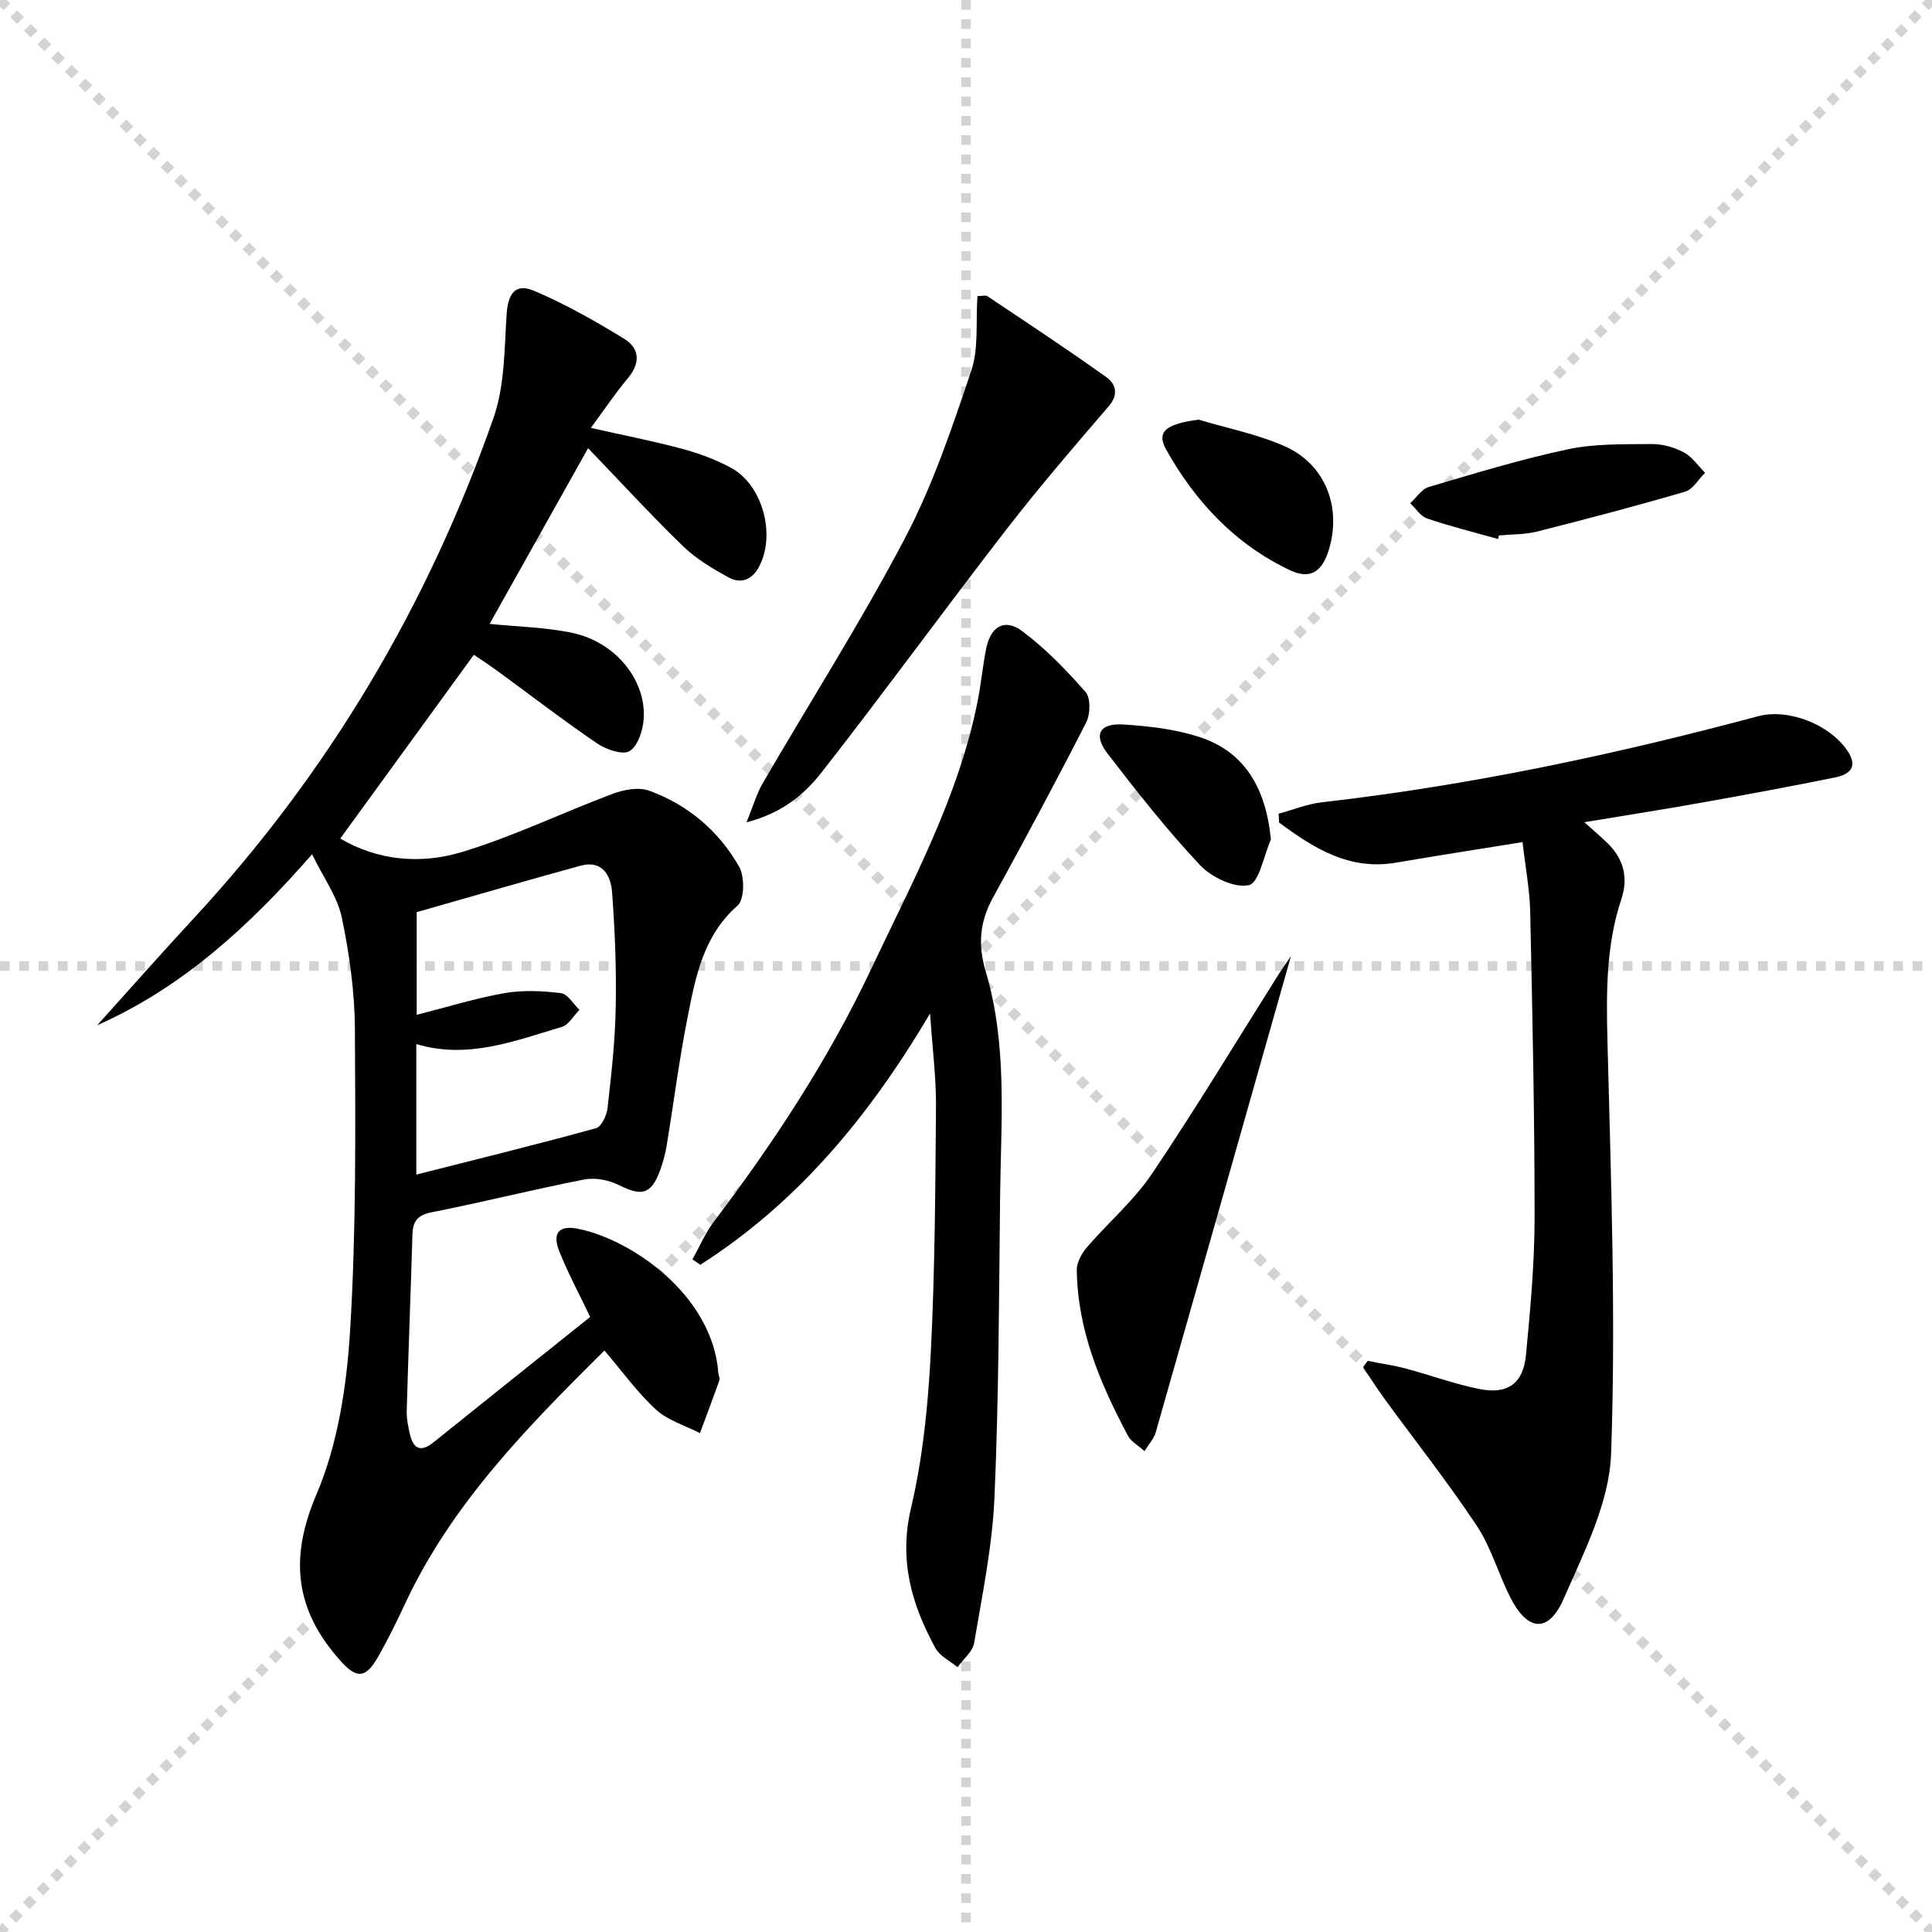 <svg enable-background="new 0 0 400 400" viewBox="0 0 400 400" xmlns="http://www.w3.org/2000/svg"><g stroke="lightgray" stroke-dasharray="1,1" stroke-width="1" transform="scale(2, 2)"><line x1="0" y1="0" x2="200" y2="200"></line><line x1="200" y1="0" x2="0" y2="200"></line><line x1="100" y1="0" x2="100" y2="200"></line><line x1="0" y1="100" x2="200" y2="100"></line></g><g fill="#010102"><path d="m122.19 272.66c-2.35-4.94-4.65-9.18-6.41-13.63-1.51-3.8.01-5.4 3.86-4.63 11.01 2.18 27.9 13.66 29.09 29.91.04.49.37 1.05.22 1.46-1.3 3.66-2.68 7.3-4.03 10.95-3.08-1.59-6.66-2.63-9.12-4.89-3.86-3.54-6.98-7.91-10.66-12.22-16 15.87-31.61 31.74-41.25 52.37-1.76 3.77-3.59 7.52-5.66 11.13-2.58 4.49-4.46 4.44-7.82.66-9.26-10.42-10.59-21.02-4.9-34.35 4.45-10.41 6.26-22.42 6.97-33.86 1.27-20.75 1.11-41.6 1-62.4-.04-7.75-1.13-15.59-2.71-23.19-.9-4.3-3.77-8.2-6.16-13.1-13.22 15.11-26.96 27.62-44.49 35.4 6.64-7.36 13.19-14.79 19.92-22.06 27.99-30.21 48.56-64.93 62.14-103.7 2.33-6.66 2.24-14.25 2.71-21.45.28-4.24 1.8-6.51 5.69-4.85 6.49 2.76 12.71 6.27 18.73 9.99 3.13 1.94 3.3 4.99.69 8.1-2.65 3.15-4.95 6.61-7.67 10.29 6.65 1.5 12.8 2.7 18.84 4.32 3.5.94 6.99 2.22 10.17 3.94 6.48 3.51 9.24 13.57 5.96 20.2-1.46 2.95-3.79 3.96-6.53 2.46-3.32-1.83-6.7-3.84-9.39-6.46-6.68-6.48-12.98-13.35-19.62-20.26-7.14 12.73-13.79 24.6-20.39 36.38 5.77.59 11.58.69 17.16 1.87 8.83 1.87 15.22 9.68 14.75 17.67-.14 2.4-1.16 5.65-2.9 6.78-1.37.89-4.87-.29-6.73-1.56-7.02-4.77-13.74-9.96-20.6-14.97-1.72-1.26-3.51-2.42-4.94-3.4-9.32 12.82-18.39 25.3-27.66 38.05 7.74 4.57 16.59 5.36 25.02 2.84 10.72-3.21 20.9-8.18 31.41-12.11 2.29-.86 5.33-1.42 7.5-.64 8.06 2.91 14.45 8.36 18.66 15.75 1.17 2.06 1.1 6.78-.35 8.06-7.13 6.28-8.68 14.76-10.35 23.19-1.74 8.79-2.86 17.7-4.33 26.55-.3 1.79-.78 3.57-1.42 5.27-1.82 4.79-3.77 5.18-8.45 2.84-2.09-1.05-4.92-1.6-7.18-1.16-10.59 2.07-21.06 4.71-31.64 6.8-2.97.59-3.85 1.93-3.93 4.62-.36 12.14-.84 24.28-1.18 36.42-.05 1.63.29 3.31.66 4.92.74 3.14 2.33 3.72 4.95 1.61 10.76-8.67 21.56-17.27 32.37-25.91zm-35.92-62.55c6.3-1.6 12.16-3.44 18.16-4.49 3.8-.67 7.85-.47 11.71 0 1.4.17 2.56 2.25 3.83 3.46-1.21 1.21-2.21 3.1-3.65 3.53-9.76 2.89-19.46 6.76-30.13 3.55v27.03c12.61-3.2 24.96-6.24 37.22-9.61 1.12-.31 2.21-2.66 2.38-4.17.78-6.92 1.56-13.88 1.69-20.84.15-7.96-.16-15.94-.76-23.88-.26-3.46-2.04-6.69-6.55-5.45-11.34 3.12-22.63 6.4-33.9 9.61z"/><path d="m328.02 170.23c2.05 1.85 3.56 3.1 4.94 4.48 3.24 3.24 4.18 7.07 2.72 11.45-3.2 9.62-3.12 19.47-2.87 29.51.72 28.44 1.76 56.93.75 85.33-.36 10.12-5.59 20.33-9.8 29.97-3.15 7.22-7.47 6.82-11.06-.23-2.48-4.88-3.97-10.36-6.96-14.86-5.95-8.97-12.65-17.44-19-26.14-1.59-2.17-3.03-4.45-4.53-6.68.32-.44.63-.87.95-1.31 2.65.53 5.34.92 7.95 1.61 5.12 1.36 10.12 3.23 15.3 4.24 5.8 1.13 8.97-1.21 9.53-7.11.9-9.42 1.77-18.89 1.78-28.33.01-21.13-.45-42.27-.91-63.4-.1-4.58-.98-9.14-1.59-14.41-9.22 1.49-17.7 2.8-26.15 4.25-9.78 1.68-17.11-3.04-24.25-8.3-.03-.61-.06-1.22-.09-1.83 2.99-.81 5.94-2.03 8.99-2.37 30.56-3.49 60.55-9.85 90.22-17.8 6.32-1.69 14.8 1.66 18.51 7.08 2.34 3.42.52 4.97-2.56 5.59-8.94 1.81-17.9 3.48-26.87 5.08-8.07 1.45-16.18 2.72-25 4.18z"/><path d="m192.56 209.83c-12.73 21.52-27.55 39.24-47.57 52.03-.54-.37-1.09-.74-1.63-1.12 1.46-2.6 2.63-5.42 4.41-7.77 12.48-16.48 23.79-33.69 32.63-52.41 8.49-17.99 18.07-35.59 22.01-55.39.71-3.58 1.04-7.23 1.75-10.81.91-4.62 3.8-6.42 7.43-3.72 4.85 3.61 9.16 8.06 13.16 12.63 1.09 1.25 1 4.61.13 6.32-6.25 12.23-12.76 24.34-19.36 36.38-2.71 4.94-3.06 9.72-1.44 15.15 4.55 15.26 3.15 31 2.98 46.6-.23 20.8-.26 41.61-1.17 62.38-.44 10.06-2.52 20.06-4.2 30.03-.31 1.83-2.25 3.37-3.44 5.05-1.56-1.3-3.67-2.29-4.57-3.94-4.95-9.04-7.61-18.23-5.07-29.01 2.46-10.43 3.54-21.31 4.09-32.05.88-17.11.95-34.26 1.09-51.4.01-5.91-.75-11.83-1.23-18.95z"/><path d="m154.56 170.25c1.39-3.41 2.08-5.88 3.32-8.03 9.85-16.95 20.42-33.53 29.52-50.87 5.74-10.93 9.74-22.85 13.69-34.6 1.57-4.67.91-10.08 1.28-15.44.88 0 1.67-.25 2.09.04 8.24 5.51 16.53 10.97 24.59 16.73 1.89 1.35 2.66 3.52.51 6.01-7.23 8.42-14.48 16.84-21.27 25.62-12.82 16.57-25.15 33.52-38.05 50.03-3.56 4.58-8.15 8.57-15.68 10.51z"/><path d="m267.28 197.96c-9.4 33.14-18.68 65.91-28.02 98.67-.34 1.19-1.31 2.2-2.31 3.82-1.39-1.26-2.79-2.01-3.41-3.18-5.73-10.76-10.46-21.88-10.6-34.34-.02-1.57 1.01-3.43 2.1-4.7 4.41-5.13 9.7-9.63 13.44-15.19 9.1-13.5 17.51-27.47 26.2-41.24.78-1.23 1.63-2.41 2.6-3.84z"/><path d="m310.17 111.6c-4.9-1.38-9.86-2.61-14.68-4.24-1.37-.46-2.36-2.08-3.52-3.17 1.28-1.16 2.37-2.93 3.86-3.37 9.54-2.82 19.07-5.74 28.79-7.8 5.61-1.19 11.55-1.03 17.34-1.09 2.23-.02 4.67.68 6.65 1.73 1.73.91 2.96 2.78 4.41 4.22-1.37 1.35-2.52 3.44-4.15 3.92-10.15 2.97-20.38 5.66-30.63 8.25-2.54.64-5.27.56-7.91.81-.05.25-.1.5-.16.74z"/><path d="m263.13 173.8c-1.48 3.34-2.45 8.99-4.57 9.46-3 .66-7.75-1.64-10.15-4.19-6.82-7.25-13-15.13-19.09-23.03-3.02-3.92-1.71-6.35 3.27-6.04 5.25.33 10.64.95 15.62 2.55 9.31 2.99 13.85 10.35 14.92 21.25z"/><path d="m248.17 86.88c5.98 1.8 12.22 3.02 17.88 5.54 8.36 3.73 11.73 12.58 9.09 21.36-1.4 4.65-3.88 6.26-8.1 4.26-11.34-5.37-19.57-14.19-25.61-24.98-2.09-3.71.06-5.31 6.74-6.18z"/></g></svg>
